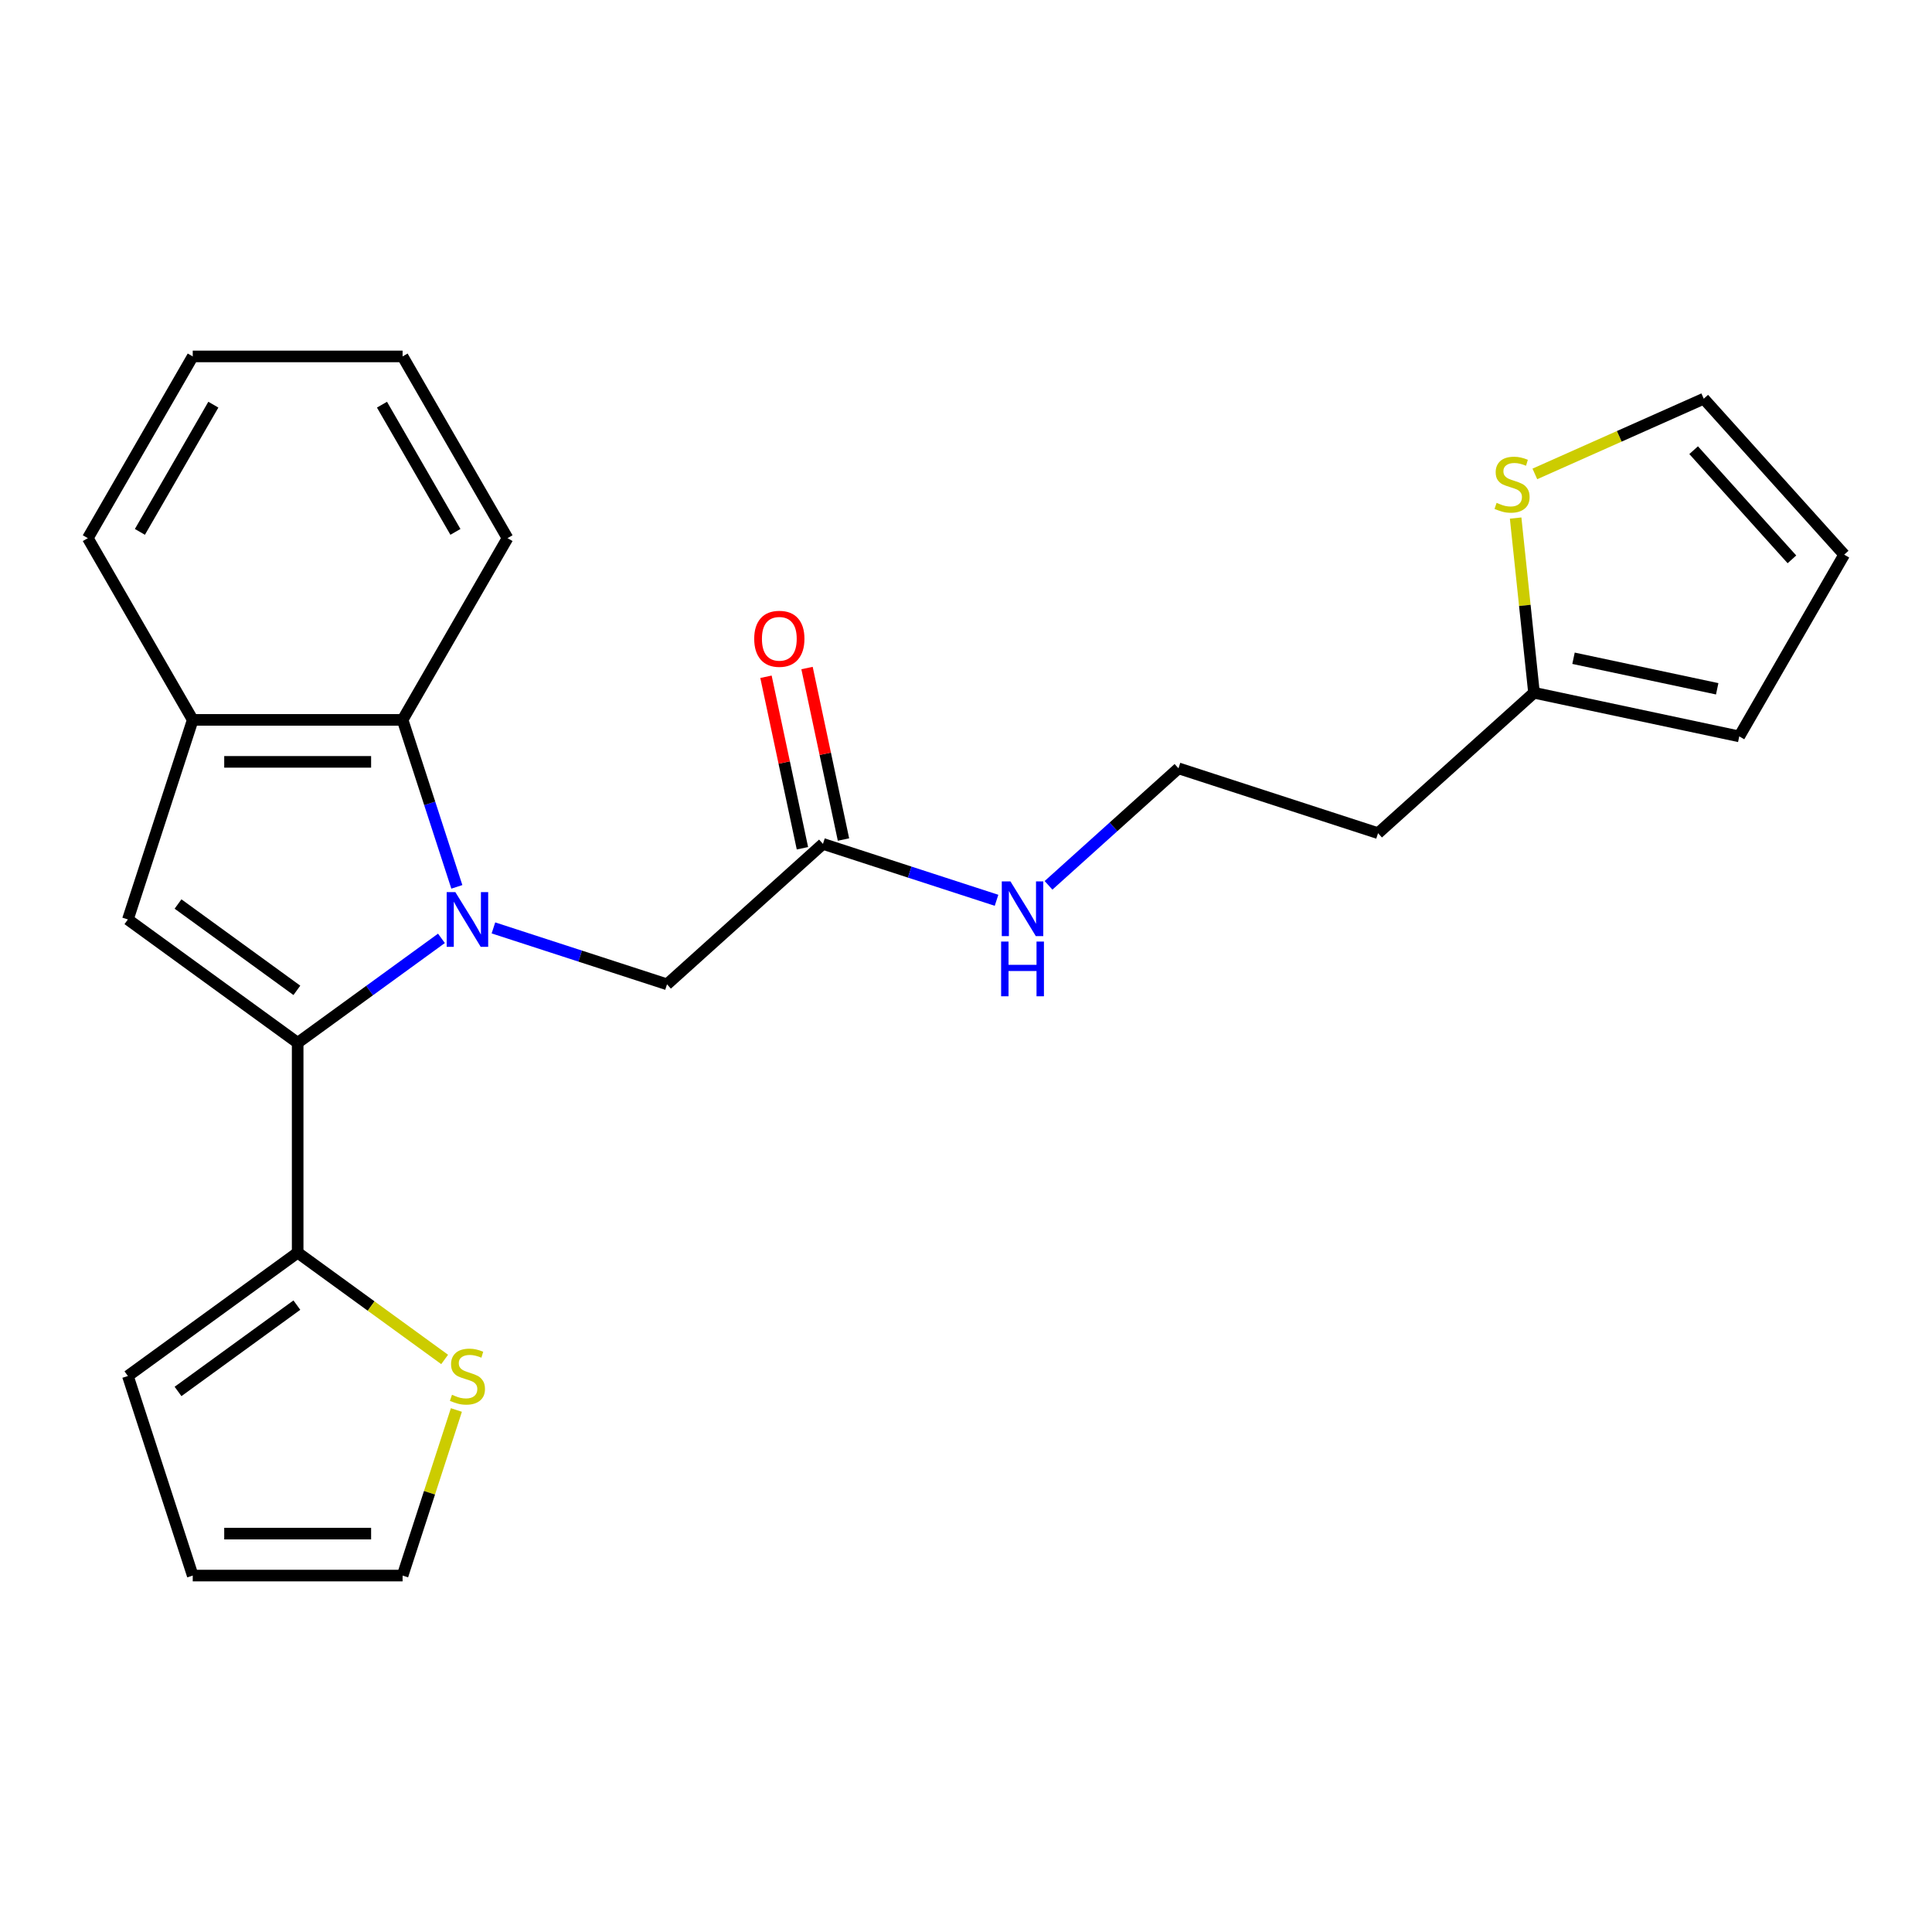 <?xml version='1.0' encoding='iso-8859-1'?>
<svg version='1.1' baseProfile='full'
              xmlns='http://www.w3.org/2000/svg'
                      xmlns:rdkit='http://www.rdkit.org/xml'
                      xmlns:xlink='http://www.w3.org/1999/xlink'
                  xml:space='preserve'
width='1000px' height='1000px' viewBox='0 0 1000 1000'>
<!-- END OF HEADER -->
<rect style='opacity:1.0;fill:#FFFFFF;stroke:none' width='1000' height='1000' x='0' y='0'> </rect>
<path class='bond-0' d='M 228.487,485.689 L 191.279,512.723' style='fill:none;fill-rule:evenodd;stroke:#0000FF;stroke-width:6px;stroke-linecap:butt;stroke-linejoin:miter;stroke-opacity:1' />
<path class='bond-0' d='M 191.279,512.723 L 154.071,539.756' style='fill:none;fill-rule:evenodd;stroke:#000000;stroke-width:6px;stroke-linecap:butt;stroke-linejoin:miter;stroke-opacity:1' />
<path class='bond-2' d='M 236.46,459.038 L 222.419,415.826' style='fill:none;fill-rule:evenodd;stroke:#0000FF;stroke-width:6px;stroke-linecap:butt;stroke-linejoin:miter;stroke-opacity:1' />
<path class='bond-2' d='M 222.419,415.826 L 208.379,372.613' style='fill:none;fill-rule:evenodd;stroke:#000000;stroke-width:6px;stroke-linecap:butt;stroke-linejoin:miter;stroke-opacity:1' />
<path class='bond-5' d='M 255.398,480.285 L 300.32,494.881' style='fill:none;fill-rule:evenodd;stroke:#0000FF;stroke-width:6px;stroke-linecap:butt;stroke-linejoin:miter;stroke-opacity:1' />
<path class='bond-5' d='M 300.32,494.881 L 345.243,509.478' style='fill:none;fill-rule:evenodd;stroke:#000000;stroke-width:6px;stroke-linecap:butt;stroke-linejoin:miter;stroke-opacity:1' />
<path class='bond-1' d='M 154.071,539.756 L 66.198,475.913' style='fill:none;fill-rule:evenodd;stroke:#000000;stroke-width:6px;stroke-linecap:butt;stroke-linejoin:miter;stroke-opacity:1' />
<path class='bond-1' d='M 153.658,512.605 L 92.148,467.915' style='fill:none;fill-rule:evenodd;stroke:#000000;stroke-width:6px;stroke-linecap:butt;stroke-linejoin:miter;stroke-opacity:1' />
<path class='bond-3' d='M 154.071,539.756 L 154.071,648.372' style='fill:none;fill-rule:evenodd;stroke:#000000;stroke-width:6px;stroke-linecap:butt;stroke-linejoin:miter;stroke-opacity:1' />
<path class='bond-24' d='M 66.198,475.913 L 99.763,372.613' style='fill:none;fill-rule:evenodd;stroke:#000000;stroke-width:6px;stroke-linecap:butt;stroke-linejoin:miter;stroke-opacity:1' />
<path class='bond-4' d='M 208.379,372.613 L 99.763,372.613' style='fill:none;fill-rule:evenodd;stroke:#000000;stroke-width:6px;stroke-linecap:butt;stroke-linejoin:miter;stroke-opacity:1' />
<path class='bond-4' d='M 192.086,394.337 L 116.055,394.337' style='fill:none;fill-rule:evenodd;stroke:#000000;stroke-width:6px;stroke-linecap:butt;stroke-linejoin:miter;stroke-opacity:1' />
<path class='bond-20' d='M 208.379,372.613 L 262.687,278.549' style='fill:none;fill-rule:evenodd;stroke:#000000;stroke-width:6px;stroke-linecap:butt;stroke-linejoin:miter;stroke-opacity:1' />
<path class='bond-6' d='M 154.071,648.372 L 192.109,676.009' style='fill:none;fill-rule:evenodd;stroke:#000000;stroke-width:6px;stroke-linecap:butt;stroke-linejoin:miter;stroke-opacity:1' />
<path class='bond-6' d='M 192.109,676.009 L 230.147,703.645' style='fill:none;fill-rule:evenodd;stroke:#CCCC00;stroke-width:6px;stroke-linecap:butt;stroke-linejoin:miter;stroke-opacity:1' />
<path class='bond-10' d='M 154.071,648.372 L 66.198,712.215' style='fill:none;fill-rule:evenodd;stroke:#000000;stroke-width:6px;stroke-linecap:butt;stroke-linejoin:miter;stroke-opacity:1' />
<path class='bond-10' d='M 153.658,675.523 L 92.148,720.213' style='fill:none;fill-rule:evenodd;stroke:#000000;stroke-width:6px;stroke-linecap:butt;stroke-linejoin:miter;stroke-opacity:1' />
<path class='bond-21' d='M 99.763,372.613 L 45.455,278.549' style='fill:none;fill-rule:evenodd;stroke:#000000;stroke-width:6px;stroke-linecap:butt;stroke-linejoin:miter;stroke-opacity:1' />
<path class='bond-8' d='M 345.243,509.478 L 425.96,436.799' style='fill:none;fill-rule:evenodd;stroke:#000000;stroke-width:6px;stroke-linecap:butt;stroke-linejoin:miter;stroke-opacity:1' />
<path class='bond-11' d='M 236.226,729.811 L 222.302,772.663' style='fill:none;fill-rule:evenodd;stroke:#CCCC00;stroke-width:6px;stroke-linecap:butt;stroke-linejoin:miter;stroke-opacity:1' />
<path class='bond-11' d='M 222.302,772.663 L 208.379,815.515' style='fill:none;fill-rule:evenodd;stroke:#000000;stroke-width:6px;stroke-linecap:butt;stroke-linejoin:miter;stroke-opacity:1' />
<path class='bond-7' d='M 784.491,268.145 L 789.243,313.358' style='fill:none;fill-rule:evenodd;stroke:#CCCC00;stroke-width:6px;stroke-linecap:butt;stroke-linejoin:miter;stroke-opacity:1' />
<path class='bond-7' d='M 789.243,313.358 L 793.995,358.571' style='fill:none;fill-rule:evenodd;stroke:#000000;stroke-width:6px;stroke-linecap:butt;stroke-linejoin:miter;stroke-opacity:1' />
<path class='bond-12' d='M 794.437,245.298 L 838.152,225.835' style='fill:none;fill-rule:evenodd;stroke:#CCCC00;stroke-width:6px;stroke-linecap:butt;stroke-linejoin:miter;stroke-opacity:1' />
<path class='bond-12' d='M 838.152,225.835 L 881.867,206.372' style='fill:none;fill-rule:evenodd;stroke:#000000;stroke-width:6px;stroke-linecap:butt;stroke-linejoin:miter;stroke-opacity:1' />
<path class='bond-16' d='M 436.584,434.541 L 427.15,390.157' style='fill:none;fill-rule:evenodd;stroke:#000000;stroke-width:6px;stroke-linecap:butt;stroke-linejoin:miter;stroke-opacity:1' />
<path class='bond-16' d='M 427.15,390.157 L 417.716,345.774' style='fill:none;fill-rule:evenodd;stroke:#FF0000;stroke-width:6px;stroke-linecap:butt;stroke-linejoin:miter;stroke-opacity:1' />
<path class='bond-16' d='M 415.336,439.057 L 405.902,394.674' style='fill:none;fill-rule:evenodd;stroke:#000000;stroke-width:6px;stroke-linecap:butt;stroke-linejoin:miter;stroke-opacity:1' />
<path class='bond-16' d='M 405.902,394.674 L 396.468,350.29' style='fill:none;fill-rule:evenodd;stroke:#FF0000;stroke-width:6px;stroke-linecap:butt;stroke-linejoin:miter;stroke-opacity:1' />
<path class='bond-17' d='M 425.96,436.799 L 470.882,451.395' style='fill:none;fill-rule:evenodd;stroke:#000000;stroke-width:6px;stroke-linecap:butt;stroke-linejoin:miter;stroke-opacity:1' />
<path class='bond-17' d='M 470.882,451.395 L 515.805,465.991' style='fill:none;fill-rule:evenodd;stroke:#0000FF;stroke-width:6px;stroke-linecap:butt;stroke-linejoin:miter;stroke-opacity:1' />
<path class='bond-9' d='M 793.995,358.571 L 713.278,431.249' style='fill:none;fill-rule:evenodd;stroke:#000000;stroke-width:6px;stroke-linecap:butt;stroke-linejoin:miter;stroke-opacity:1' />
<path class='bond-13' d='M 793.995,358.571 L 900.237,381.154' style='fill:none;fill-rule:evenodd;stroke:#000000;stroke-width:6px;stroke-linecap:butt;stroke-linejoin:miter;stroke-opacity:1' />
<path class='bond-13' d='M 814.448,340.71 L 888.818,356.518' style='fill:none;fill-rule:evenodd;stroke:#000000;stroke-width:6px;stroke-linecap:butt;stroke-linejoin:miter;stroke-opacity:1' />
<path class='bond-14' d='M 66.198,712.215 L 99.763,815.515' style='fill:none;fill-rule:evenodd;stroke:#000000;stroke-width:6px;stroke-linecap:butt;stroke-linejoin:miter;stroke-opacity:1' />
<path class='bond-26' d='M 208.379,815.515 L 99.763,815.515' style='fill:none;fill-rule:evenodd;stroke:#000000;stroke-width:6px;stroke-linecap:butt;stroke-linejoin:miter;stroke-opacity:1' />
<path class='bond-26' d='M 192.086,793.792 L 116.055,793.792' style='fill:none;fill-rule:evenodd;stroke:#000000;stroke-width:6px;stroke-linecap:butt;stroke-linejoin:miter;stroke-opacity:1' />
<path class='bond-27' d='M 881.867,206.372 L 954.545,287.089' style='fill:none;fill-rule:evenodd;stroke:#000000;stroke-width:6px;stroke-linecap:butt;stroke-linejoin:miter;stroke-opacity:1' />
<path class='bond-27' d='M 876.625,233.015 L 927.5,289.517' style='fill:none;fill-rule:evenodd;stroke:#000000;stroke-width:6px;stroke-linecap:butt;stroke-linejoin:miter;stroke-opacity:1' />
<path class='bond-15' d='M 900.237,381.154 L 954.545,287.089' style='fill:none;fill-rule:evenodd;stroke:#000000;stroke-width:6px;stroke-linecap:butt;stroke-linejoin:miter;stroke-opacity:1' />
<path class='bond-19' d='M 542.716,458.248 L 576.347,427.967' style='fill:none;fill-rule:evenodd;stroke:#0000FF;stroke-width:6px;stroke-linecap:butt;stroke-linejoin:miter;stroke-opacity:1' />
<path class='bond-19' d='M 576.347,427.967 L 609.978,397.685' style='fill:none;fill-rule:evenodd;stroke:#000000;stroke-width:6px;stroke-linecap:butt;stroke-linejoin:miter;stroke-opacity:1' />
<path class='bond-18' d='M 713.278,431.249 L 609.978,397.685' style='fill:none;fill-rule:evenodd;stroke:#000000;stroke-width:6px;stroke-linecap:butt;stroke-linejoin:miter;stroke-opacity:1' />
<path class='bond-22' d='M 262.687,278.549 L 208.379,184.485' style='fill:none;fill-rule:evenodd;stroke:#000000;stroke-width:6px;stroke-linecap:butt;stroke-linejoin:miter;stroke-opacity:1' />
<path class='bond-22' d='M 235.728,275.301 L 197.712,209.456' style='fill:none;fill-rule:evenodd;stroke:#000000;stroke-width:6px;stroke-linecap:butt;stroke-linejoin:miter;stroke-opacity:1' />
<path class='bond-25' d='M 45.455,278.549 L 99.763,184.485' style='fill:none;fill-rule:evenodd;stroke:#000000;stroke-width:6px;stroke-linecap:butt;stroke-linejoin:miter;stroke-opacity:1' />
<path class='bond-25' d='M 72.414,275.301 L 110.429,209.456' style='fill:none;fill-rule:evenodd;stroke:#000000;stroke-width:6px;stroke-linecap:butt;stroke-linejoin:miter;stroke-opacity:1' />
<path class='bond-23' d='M 208.379,184.485 L 99.763,184.485' style='fill:none;fill-rule:evenodd;stroke:#000000;stroke-width:6px;stroke-linecap:butt;stroke-linejoin:miter;stroke-opacity:1' />
<path  class='atom-0' d='M 235.683 461.753
L 244.963 476.753
Q 245.883 478.233, 247.363 480.913
Q 248.843 483.593, 248.923 483.753
L 248.923 461.753
L 252.683 461.753
L 252.683 490.073
L 248.803 490.073
L 238.843 473.673
Q 237.683 471.753, 236.443 469.553
Q 235.243 467.353, 234.883 466.673
L 234.883 490.073
L 231.203 490.073
L 231.203 461.753
L 235.683 461.753
' fill='#0000FF'/>
<path  class='atom-7' d='M 233.943 721.935
Q 234.263 722.055, 235.583 722.615
Q 236.903 723.175, 238.343 723.535
Q 239.823 723.855, 241.263 723.855
Q 243.943 723.855, 245.503 722.575
Q 247.063 721.255, 247.063 718.975
Q 247.063 717.415, 246.263 716.455
Q 245.503 715.495, 244.303 714.975
Q 243.103 714.455, 241.103 713.855
Q 238.583 713.095, 237.063 712.375
Q 235.583 711.655, 234.503 710.135
Q 233.463 708.615, 233.463 706.055
Q 233.463 702.495, 235.863 700.295
Q 238.303 698.095, 243.103 698.095
Q 246.383 698.095, 250.103 699.655
L 249.183 702.735
Q 245.783 701.335, 243.223 701.335
Q 240.463 701.335, 238.943 702.495
Q 237.423 703.615, 237.463 705.575
Q 237.463 707.095, 238.223 708.015
Q 239.023 708.935, 240.143 709.455
Q 241.303 709.975, 243.223 710.575
Q 245.783 711.375, 247.303 712.175
Q 248.823 712.975, 249.903 714.615
Q 251.023 716.215, 251.023 718.975
Q 251.023 722.895, 248.383 725.015
Q 245.783 727.095, 241.423 727.095
Q 238.903 727.095, 236.983 726.535
Q 235.103 726.015, 232.863 725.095
L 233.943 721.935
' fill='#CCCC00'/>
<path  class='atom-8' d='M 774.641 260.27
Q 774.961 260.39, 776.281 260.95
Q 777.601 261.51, 779.041 261.87
Q 780.521 262.19, 781.961 262.19
Q 784.641 262.19, 786.201 260.91
Q 787.761 259.59, 787.761 257.31
Q 787.761 255.75, 786.961 254.79
Q 786.201 253.83, 785.001 253.31
Q 783.801 252.79, 781.801 252.19
Q 779.281 251.43, 777.761 250.71
Q 776.281 249.99, 775.201 248.47
Q 774.161 246.95, 774.161 244.39
Q 774.161 240.83, 776.561 238.63
Q 779.001 236.43, 783.801 236.43
Q 787.081 236.43, 790.801 237.99
L 789.881 241.07
Q 786.481 239.67, 783.921 239.67
Q 781.161 239.67, 779.641 240.83
Q 778.121 241.95, 778.161 243.91
Q 778.161 245.43, 778.921 246.35
Q 779.721 247.27, 780.841 247.79
Q 782.001 248.31, 783.921 248.91
Q 786.481 249.71, 788.001 250.51
Q 789.521 251.31, 790.601 252.95
Q 791.721 254.55, 791.721 257.31
Q 791.721 261.23, 789.081 263.35
Q 786.481 265.43, 782.121 265.43
Q 779.601 265.43, 777.681 264.87
Q 775.801 264.35, 773.561 263.43
L 774.641 260.27
' fill='#CCCC00'/>
<path  class='atom-17' d='M 390.378 330.637
Q 390.378 323.837, 393.738 320.037
Q 397.098 316.237, 403.378 316.237
Q 409.658 316.237, 413.018 320.037
Q 416.378 323.837, 416.378 330.637
Q 416.378 337.517, 412.978 341.437
Q 409.578 345.317, 403.378 345.317
Q 397.138 345.317, 393.738 341.437
Q 390.378 337.557, 390.378 330.637
M 403.378 342.117
Q 407.698 342.117, 410.018 339.237
Q 412.378 336.317, 412.378 330.637
Q 412.378 325.077, 410.018 322.277
Q 407.698 319.437, 403.378 319.437
Q 399.058 319.437, 396.698 322.237
Q 394.378 325.037, 394.378 330.637
Q 394.378 336.357, 396.698 339.237
Q 399.058 342.117, 403.378 342.117
' fill='#FF0000'/>
<path  class='atom-18' d='M 523 456.203
L 532.28 471.203
Q 533.2 472.683, 534.68 475.363
Q 536.16 478.043, 536.24 478.203
L 536.24 456.203
L 540 456.203
L 540 484.523
L 536.12 484.523
L 526.16 468.123
Q 525 466.203, 523.76 464.003
Q 522.56 461.803, 522.2 461.123
L 522.2 484.523
L 518.52 484.523
L 518.52 456.203
L 523 456.203
' fill='#0000FF'/>
<path  class='atom-18' d='M 518.18 487.355
L 522.02 487.355
L 522.02 499.395
L 536.5 499.395
L 536.5 487.355
L 540.34 487.355
L 540.34 515.675
L 536.5 515.675
L 536.5 502.595
L 522.02 502.595
L 522.02 515.675
L 518.18 515.675
L 518.18 487.355
' fill='#0000FF'/>
</svg>
